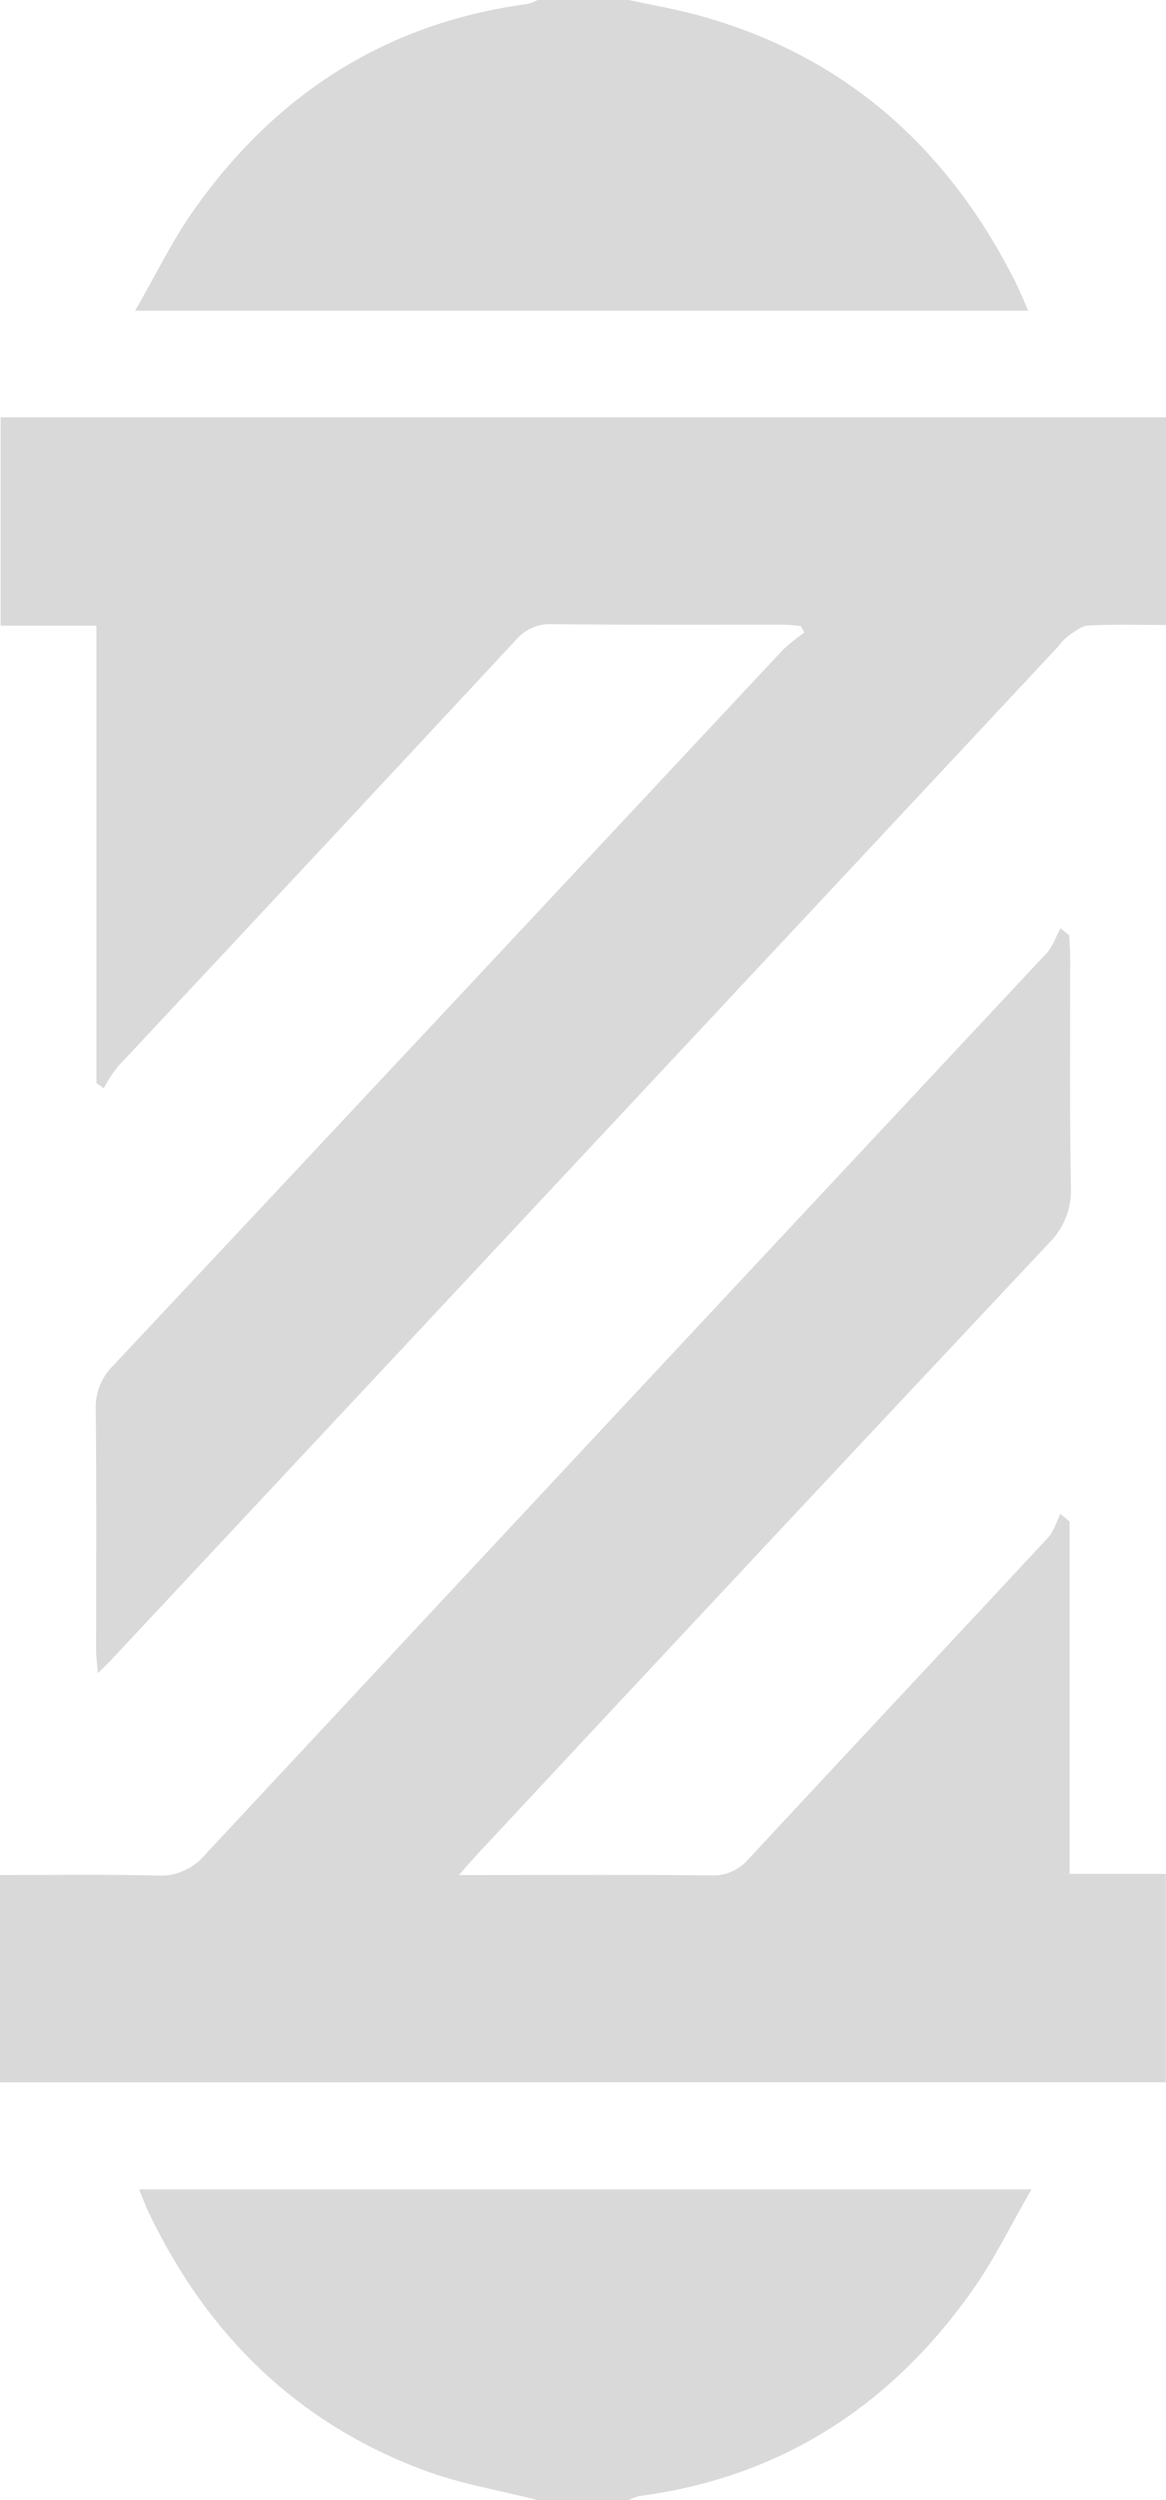 <svg width="7" height="15" viewBox="0 0 7 15" fill="none" xmlns="http://www.w3.org/2000/svg">
<g clip-path="url(#clip0_19_229)">
<path d="M3.227 15C2.998 14.941 2.762 14.903 2.542 14.82C1.797 14.542 1.247 14.02 0.889 13.267C0.871 13.228 0.857 13.189 0.835 13.136H6.192C6.067 13.353 5.965 13.565 5.832 13.75C5.33 14.457 4.663 14.867 3.838 14.976C3.816 14.981 3.795 14.989 3.775 15H3.227Z" fill="#D9D9D9"/>
<path d="M3.775 0C3.908 0.029 4.042 0.052 4.174 0.087C5.032 0.316 5.669 0.851 6.09 1.68C6.118 1.735 6.141 1.792 6.173 1.864H0.811C0.937 1.647 1.038 1.435 1.171 1.25C1.673 0.544 2.34 0.135 3.165 0.024C3.187 0.019 3.208 0.011 3.228 0H3.775Z" fill="#D9D9D9"/>
<path d="M0.579 6.498V3.754H0.004V2.504H7V3.75C6.843 3.75 6.689 3.745 6.536 3.753C6.491 3.755 6.447 3.792 6.406 3.821C6.385 3.84 6.366 3.86 6.349 3.883C4.455 5.91 2.56 7.936 0.666 9.961C0.647 9.981 0.627 10 0.587 10.039C0.583 9.977 0.577 9.938 0.577 9.899C0.577 9.421 0.58 8.942 0.575 8.464C0.572 8.414 0.58 8.364 0.598 8.317C0.616 8.271 0.643 8.229 0.678 8.195C2.019 6.765 3.359 5.334 4.698 3.901C4.739 3.862 4.783 3.827 4.829 3.795L4.807 3.756C4.769 3.753 4.731 3.748 4.693 3.748C4.232 3.748 3.771 3.75 3.31 3.745C3.27 3.743 3.23 3.751 3.193 3.768C3.156 3.784 3.123 3.809 3.096 3.841C2.301 4.696 1.504 5.549 0.706 6.401C0.675 6.441 0.647 6.484 0.623 6.53L0.579 6.498Z" fill="#D9D9D9"/>
<path d="M0 12.494V11.25C0.319 11.25 0.632 11.245 0.945 11.253C0.998 11.256 1.052 11.247 1.101 11.225C1.151 11.204 1.195 11.171 1.231 11.128C2.914 9.323 4.598 7.52 6.283 5.719C6.32 5.68 6.339 5.619 6.367 5.569L6.419 5.612C6.421 5.659 6.425 5.705 6.425 5.752C6.425 6.206 6.421 6.66 6.429 7.114C6.432 7.178 6.423 7.242 6.4 7.302C6.377 7.361 6.342 7.415 6.298 7.458C5.155 8.674 4.015 9.892 2.878 11.112C2.843 11.149 2.81 11.188 2.755 11.25H2.912C3.363 11.25 3.816 11.247 4.267 11.252C4.31 11.255 4.352 11.247 4.391 11.23C4.431 11.213 4.466 11.186 4.495 11.153C5.093 10.508 5.695 9.868 6.293 9.224C6.327 9.187 6.342 9.13 6.366 9.083L6.421 9.129V11.243H6.999V12.493L0 12.494Z" fill="#D9D9D9"/>
</g>
<defs>
<clipPath id="clip0_19_229">
<rect width="7" height="15" fill="white"/>
</clipPath>
</defs>
</svg>

